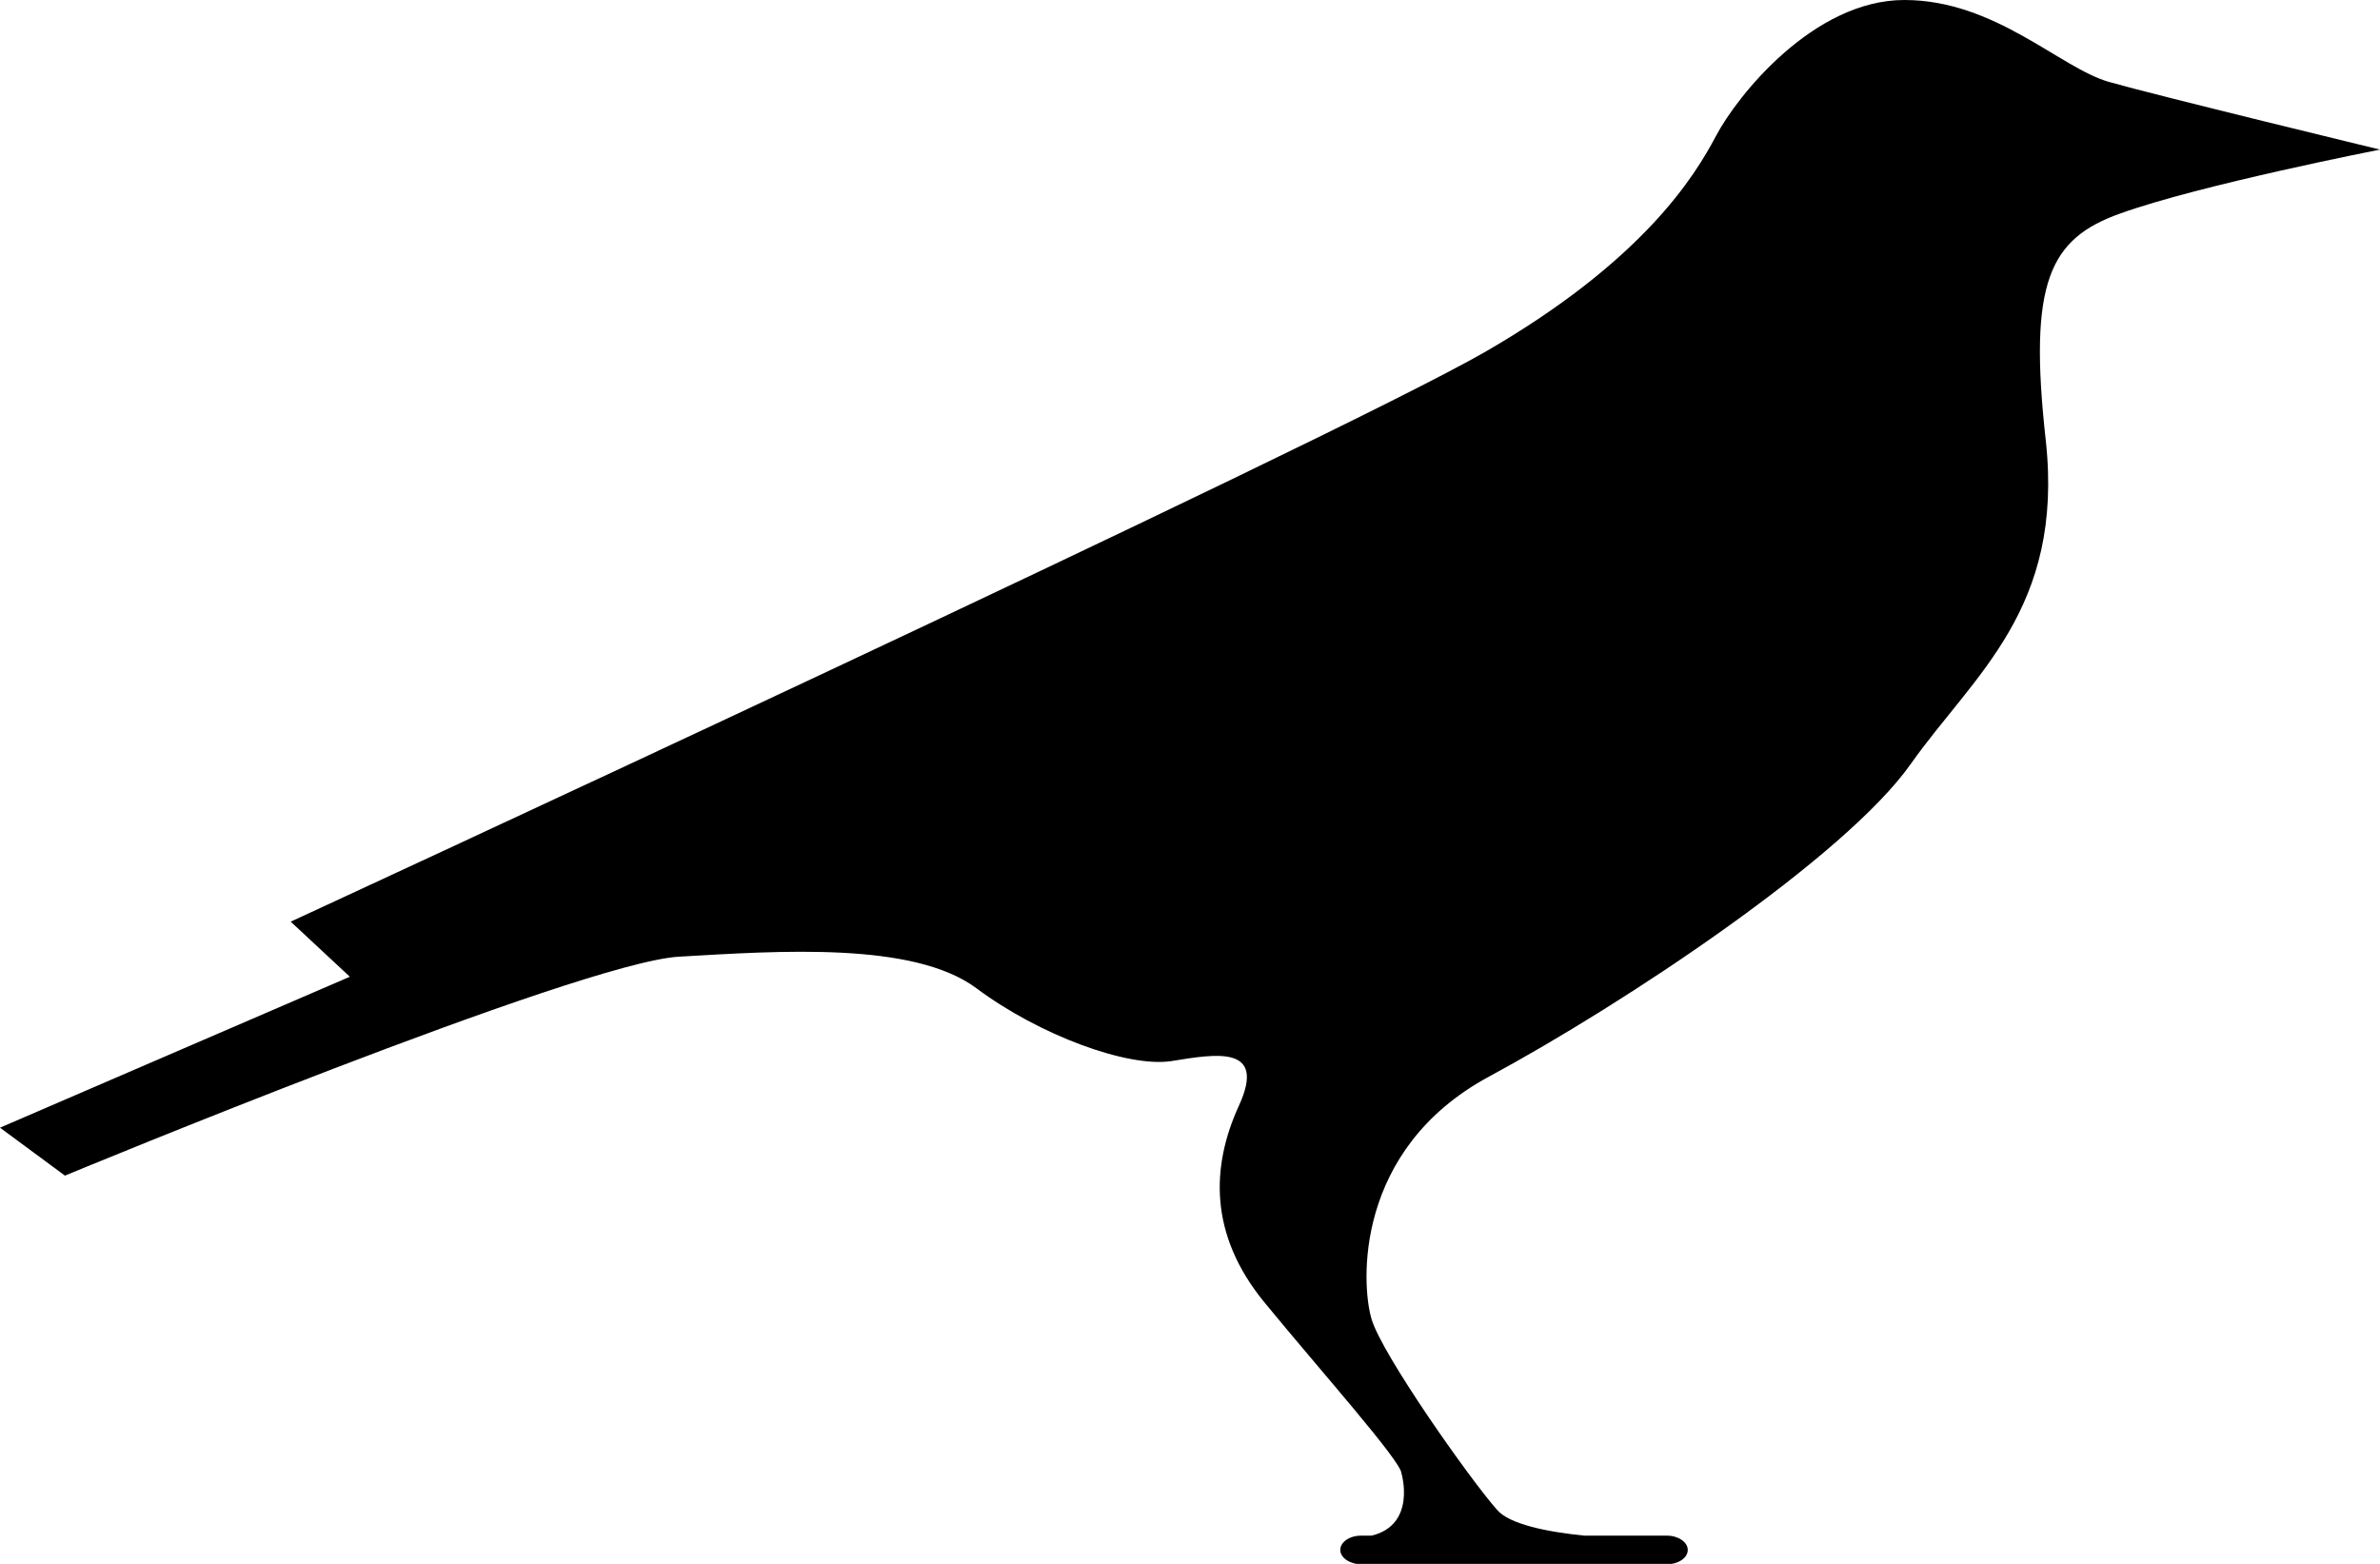 <?xml version="1.0" encoding="utf-8"?>
<!-- Generator: Adobe Illustrator 26.1.0, SVG Export Plug-In . SVG Version: 6.00 Build 0)  -->
<svg version="1.1" id="Layer_1" xmlns="http://www.w3.org/2000/svg" xmlns:xlink="http://www.w3.org/1999/xlink" x="0px" y="0px"
	 viewBox="0 0 70 46" style="enable-background:new 0 0 70 46;" xml:space="preserve">
<style type="text/css">
	.st0{fill-rule:evenodd;clip-rule:evenodd;}
</style>
<path class="st0" d="M62.03,2.41C60.59,2,58.68,0,56.01,0c-2.67,0-4.92,2.82-5.54,4c-0.62,1.17-2.12,3.65-6.77,6.34
	C39.05,13.02,8.55,27.11,8.55,27.11l1.74,1.62L0,33.17l1.91,1.41c0,0,15.12-6.27,18.06-6.44s6.9-0.45,8.75,0.93
	c1.85,1.38,4.45,2.34,5.74,2.14c1.3-0.21,2.8-0.48,1.98,1.31c-0.82,1.79-0.89,3.79,0.75,5.79c1.64,2,4.03,4.68,4.03,5.03
	c0,0,0.45,1.51-0.88,1.83h-0.31c-0.34,0-0.61,0.19-0.61,0.42c0,0.23,0.28,0.42,0.61,0.42h9c0.34,0,0.61-0.19,0.61-0.42
	c0-0.23-0.28-0.42-0.61-0.42h-2.43c-1.09-0.11-2.2-0.33-2.57-0.76c-0.82-0.93-3.39-4.58-3.69-5.61c-0.31-1.03-0.51-4.99,3.45-7.13
	c3.97-2.14,10.48-6.46,12.41-9.2c1.85-2.62,4.51-4.55,3.97-9.51c-0.52-4.67,0.11-5.94,2.19-6.68C64.69,5.44,70,4.4,70,4.4
	S63.47,2.82,62.03,2.41z"/>
</svg>
